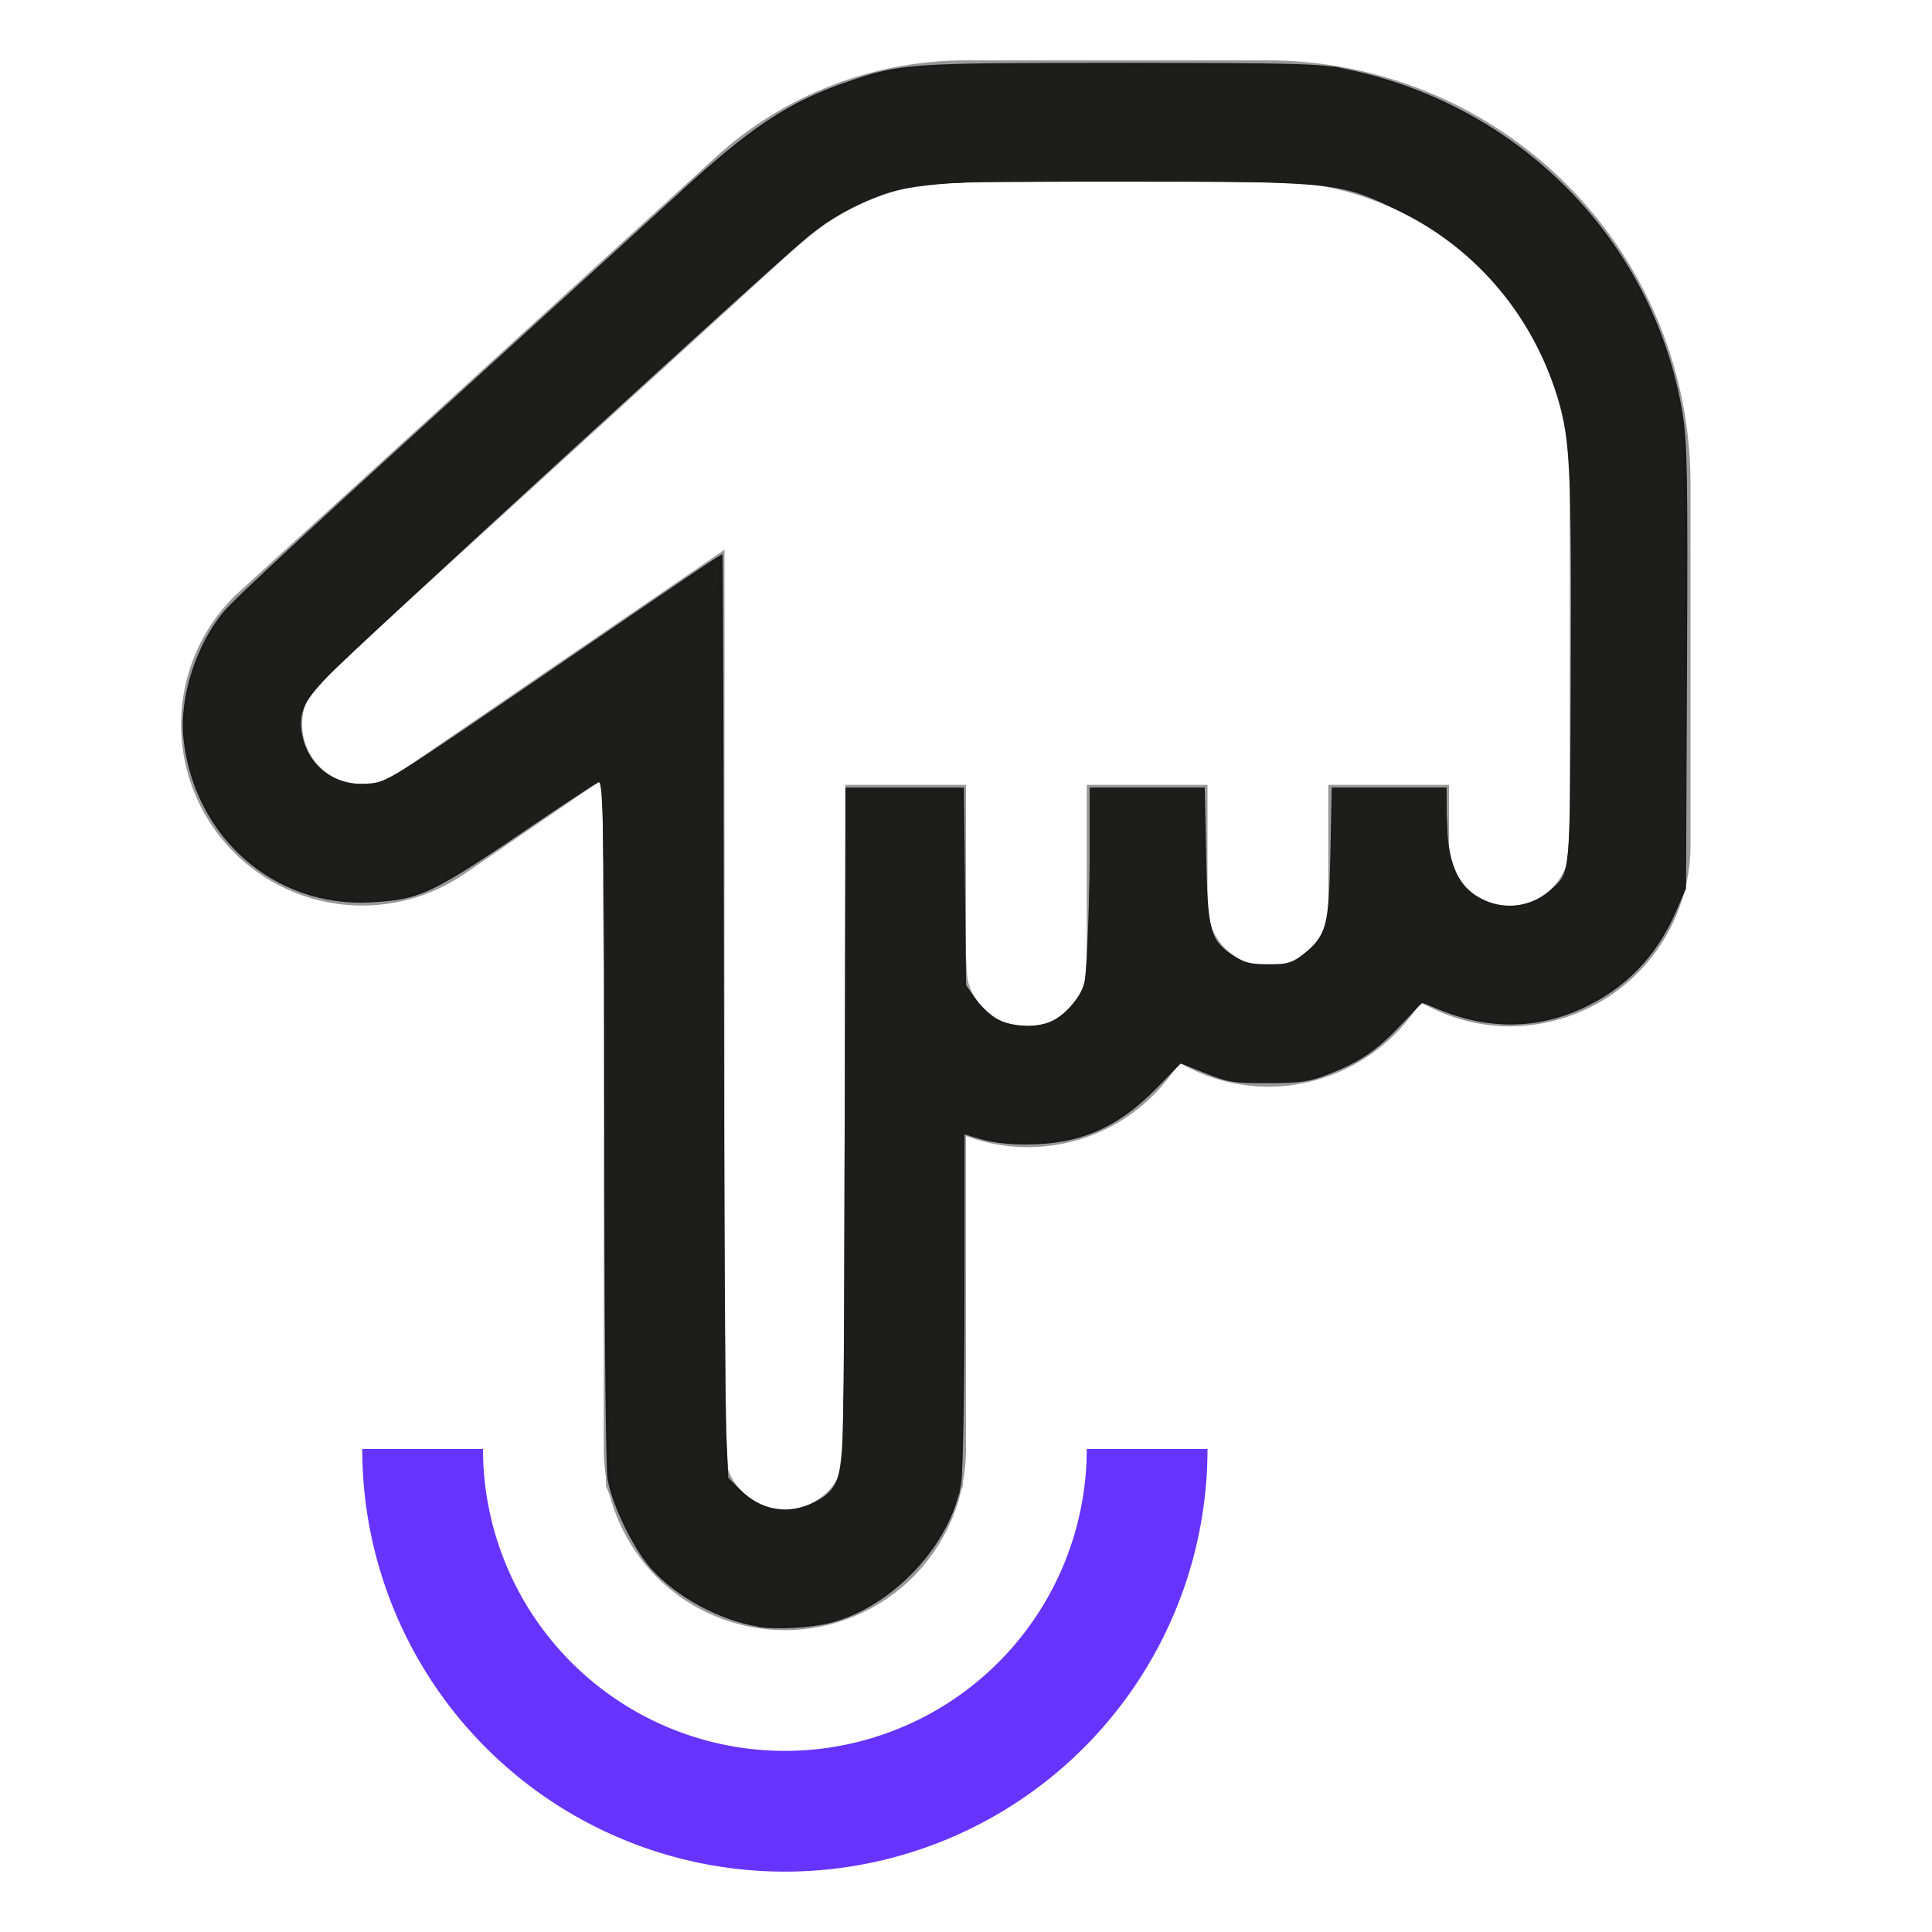 <svg xmlns="http://www.w3.org/2000/svg" width="2em" height="2em" viewBox="0 0 32 32"><path d="M20 24h-2a5 5 0 0 1-10 0H6a7 7 0 0 0 14 0" fill="#63f"></path><g fill="#999"><path d="M28 14V8a7.01 7.01 0 0 0-7-7h-5a6.15 6.15 0 0 0-4.105 1.566L3.883 9.874a2.999 2.999 0 0 0 3.881 4.55l.001.001L10 12.895V24a3 3 0 0 0 6 0v-5.184a2.94 2.94 0 0 0 3.53-1.217A2.96 2.96 0 0 0 21 18a3 3 0 0 0 2.53-1.401A2.96 2.96 0 0 0 25 17a3.003 3.003 0 0 0 3-3m-2 0a1 1 0 0 1-2 0v-1h-2v2a1 1 0 0 1-2 0v-2h-2v3a1 1 0 0 1-2 0v-3h-2v11a1 1 0 0 1-2 0V9.105L6.6 12.8a1 1 0 0 1-1.308-1.505l7.95-7.251A4.15 4.15 0 0 1 16 3h5a5.006 5.006 0 0 1 5 5Z"></path><g stroke-width=".266"><path d="m12.578 26.937c-0.423-0.063-0.868-0.24-1.254-0.497-0.541-0.361-0.924-0.88-1.165-1.579l-0.123-0.356-0.015-5.812c-0.008-3.197-0.025-5.812-0.037-5.812-0.012 0-0.614 0.404-1.339 0.898-1.481 1.009-1.718 1.12-2.493 1.164-1.073 0.062-2.065-0.451-2.664-1.376-0.672-1.038-0.583-2.482 0.211-3.428 0.116-0.138 1.638-1.552 3.383-3.142 1.745-1.59 3.581-3.265 4.08-3.721s1.065-0.946 1.258-1.088c0.459-0.338 1.324-0.755 1.923-0.927 0.804-0.231 1.404-0.262 4.581-0.236 2.757 0.022 2.957 0.03 3.459 0.142 2.548 0.569 4.492 2.33 5.262 4.766 0.301 0.952 0.309 1.09 0.292 5.066-0.015 3.643-0.016 3.661-0.138 3.986-0.377 0.999-1.218 1.708-2.284 1.926-0.533 0.109-1.064 0.051-1.638-0.179l-0.37-0.148-0.141 0.186c-0.405 0.534-1.059 0.96-1.713 1.114-0.629 0.148-1.21 0.091-1.822-0.179l-0.323-0.143-0.084 0.134c-0.166 0.266-0.698 0.74-1.025 0.912-0.701 0.371-1.563 0.45-2.304 0.212l-0.12-0.039-0.017 2.916-0.017 2.916-0.146 0.376c-0.52 1.341-1.857 2.149-3.22 1.946zm0.857-2.016c0.124-0.056 0.296-0.195 0.383-0.309l0.158-0.207 0.014-5.679 0.014-5.679h1.962l0.033 3.318 0.157 0.205c0.419 0.549 1.125 0.611 1.575 0.139 0.286-0.3 0.32-0.534 0.32-2.216v-1.447h1.915l0.001 1.08c0.001 1.23 0.045 1.408 0.41 1.686 0.411 0.314 1.153 0.221 1.438-0.181 0.187-0.263 0.229-0.555 0.229-1.588l3.03e-4 -0.998h1.915l3.29e-4 0.506c4.92e-4 0.814 0.144 1.146 0.588 1.361 0.485 0.235 1.132 0.032 1.359-0.426 0.098-0.198 0.105-0.391 0.121-3.383 0.01-1.97-0.005-3.362-0.041-3.672-0.236-2.058-1.715-3.765-3.724-4.3-0.456-0.122-0.513-0.123-3.718-0.123-2.949 0-3.288 0.009-3.61 0.097-0.436 0.119-1.037 0.403-1.374 0.649-0.139 0.101-2.071 1.842-4.294 3.869-2.701 2.462-4.082 3.758-4.165 3.906-0.267 0.481-0.058 1.129 0.45 1.394 0.234 0.122 0.669 0.108 0.932-0.03 0.12-0.063 1.4-0.925 2.844-1.916l2.626-1.801 0.055 15.174 0.146 0.221c0.274 0.413 0.817 0.562 1.283 0.351z"></path><path d="m12.578 26.937c-0.423-0.063-0.868-0.24-1.254-0.497-0.526-0.351-0.868-0.804-1.146-1.518l-0.141-0.362-0.027-5.84-0.027-5.84-1.33 0.9c-1.492 1.008-1.729 1.119-2.499 1.165-1.071 0.063-2.064-0.449-2.664-1.377-0.665-1.027-0.582-2.481 0.195-3.411 0.106-0.126 0.668-0.664 1.249-1.196 5.25-4.799 7.115-6.486 7.438-6.731 0.48-0.363 1.359-0.795 1.966-0.967 0.833-0.236 1.33-0.262 4.564-0.236 3.277 0.026 3.264 0.025 4.303 0.37 2.427 0.807 4.221 2.903 4.666 5.452 0.114 0.652 0.12 7.443 0.007 7.866-0.233 0.876-0.842 1.607-1.642 1.973-0.725 0.332-1.445 0.365-2.188 0.103-0.214-0.076-0.427-0.15-0.472-0.166-0.053-0.018-0.158 0.071-0.295 0.251-0.757 0.992-2.267 1.362-3.431 0.84l-0.326-0.146-0.088 0.132c-0.192 0.286-0.733 0.762-1.049 0.922-0.717 0.362-1.555 0.435-2.287 0.2l-0.12-0.039-0.017 2.916-0.017 2.916-0.146 0.376c-0.522 1.344-1.854 2.149-3.22 1.946zm0.857-2.016c0.124-0.056 0.296-0.195 0.383-0.309l0.158-0.207 0.014-5.679 0.014-5.679h1.968l0.001 1.573c0.001 1.407 0.012 1.596 0.102 1.794 0.352 0.774 1.426 0.813 1.824 0.066 0.119-0.224 0.125-0.292 0.142-1.832l0.018-1.6h1.898l0.018 1.135c0.02 1.268 0.042 1.358 0.407 1.636 0.156 0.119 0.272 0.156 0.545 0.173 0.3 0.019 0.381 0.003 0.595-0.123 0.158-0.093 0.292-0.228 0.371-0.375 0.114-0.213 0.124-0.313 0.141-1.338l0.018-1.108h1.907l3.28e-4 0.506c3.83e-4 0.63 0.064 0.866 0.308 1.136 0.458 0.507 1.272 0.411 1.617-0.191l0.126-0.22 0.016-3.2c0.02-3.885-0.009-4.193-0.485-5.193-0.655-1.375-1.805-2.343-3.273-2.755-0.397-0.111-0.553-0.117-3.451-0.136-2.103-0.014-3.17-1.04e-4 -3.474 0.044-0.53 0.077-1.162 0.312-1.594 0.595-0.34 0.222-0.415 0.289-3.821 3.395-5.123 4.671-4.95 4.499-4.95 4.953 0 0.374 0.238 0.769 0.566 0.939 0.249 0.13 0.712 0.104 0.982-0.055 0.127-0.075 1.399-0.935 2.829-1.912l2.598-1.777 0.055 15.167 0.124 0.199c0.274 0.44 0.821 0.599 1.304 0.38z"></path><path d="m12.578 26.939c-0.424-0.065-0.869-0.242-1.249-0.495-0.542-0.362-0.867-0.791-1.151-1.521l-0.141-0.362-0.055-11.683-0.492 0.337c-2.319 1.589-2.504 1.685-3.337 1.732-1.081 0.061-2.054-0.442-2.663-1.378-0.663-1.018-0.586-2.451 0.183-3.401 0.101-0.124 0.799-0.789 1.552-1.477 5.056-4.62 6.815-6.21 7.157-6.469 0.48-0.363 1.328-0.779 1.955-0.957 0.831-0.237 1.327-0.262 4.564-0.237 2.797 0.022 3.04 0.032 3.498 0.137 2.877 0.663 4.982 2.855 5.473 5.699 0.069 0.4 0.08 1.074 0.067 4.137-0.015 3.643-0.016 3.661-0.138 3.986-0.338 0.896-1.028 1.546-1.983 1.868-0.471 0.159-1.227 0.136-1.75-0.053-0.226-0.081-0.447-0.159-0.492-0.173-0.051-0.015-0.161 0.079-0.291 0.248-0.761 0.994-2.27 1.363-3.435 0.84l-0.326-0.146-0.088 0.132c-0.192 0.286-0.733 0.762-1.049 0.922-0.718 0.363-1.554 0.435-2.29 0.199l-0.123-0.039v2.763c0 1.792-0.021 2.865-0.06 3.053-0.112 0.54-0.412 1.075-0.837 1.493-0.694 0.683-1.587 0.986-2.498 0.846zm0.999-2.111c0.46-0.326 0.426 0.176 0.426-6.161v-5.621h1.969l0.001 1.573c0.001 1.407 0.012 1.596 0.102 1.794 0.351 0.773 1.436 0.81 1.823 0.062 0.111-0.214 0.119-0.323 0.142-1.828l0.024-1.6h1.901l0.001 0.998c7.16e-4 0.549 0.024 1.095 0.051 1.213 0.198 0.852 1.401 1.021 1.849 0.259 0.148-0.251 0.15-0.27 0.169-1.362l0.019-1.108h1.889l0.025 0.615c0.028 0.695 0.089 0.865 0.409 1.128 0.362 0.298 0.911 0.296 1.253-0.004 0.402-0.353 0.379-0.115 0.379-3.982 0-3.428-0.002-3.48-0.124-3.959-0.465-1.824-1.834-3.218-3.651-3.716-0.428-0.117-0.512-0.12-3.692-0.12-3.624 0-3.518-0.009-4.355 0.388-0.483 0.229-0.741 0.429-1.827 1.417-6.272 5.708-7.126 6.501-7.265 6.75-0.269 0.479-0.015 1.175 0.5 1.37 0.235 0.089 0.648 0.07 0.864-0.04 0.176-0.09 1.651-1.087 4.44-3.003l1.052-0.722 0.027 7.59c0.026 7.094 0.034 7.599 0.123 7.735 0.356 0.543 0.982 0.686 1.476 0.336z"></path><path d="m12.545 26.937c-0.661-0.116-1.349-0.491-1.762-0.958-0.239-0.271-0.397-0.543-0.623-1.075l-0.123-0.288-0.055-11.74-0.328 0.23c-1.266 0.887-2.331 1.563-2.648 1.68-0.482 0.178-1.215 0.222-1.686 0.101-1.919-0.492-2.843-2.571-1.918-4.315 0.219-0.413 0.343-0.537 2.614-2.608 1.068-0.974 2.065-1.885 2.215-2.025 1.388-1.288 3.837-3.482 4.15-3.719 0.481-0.364 1.329-0.779 1.955-0.957 0.831-0.237 1.327-0.262 4.564-0.237 2.785 0.022 3.042 0.032 3.498 0.136 2.712 0.618 4.687 2.545 5.398 5.265 0.119 0.454 0.122 0.551 0.142 4.185 0.022 3.941 0.017 4.032-0.236 4.605-0.517 1.171-1.869 1.922-3.094 1.72-0.22-0.036-0.549-0.126-0.73-0.2l-0.331-0.134-0.356 0.376c-0.401 0.424-0.672 0.608-1.197 0.813-0.312 0.122-0.449 0.142-0.991 0.145-0.59 0.003-0.656-0.008-1.063-0.176-0.406-0.168-0.437-0.173-0.486-0.081-0.117 0.221-0.755 0.784-1.069 0.942-0.72 0.363-1.555 0.436-2.292 0.2l-0.123-0.039v2.759c0 1.604-0.023 2.882-0.055 3.053-0.186 1.005-1.147 2.019-2.162 2.282-0.337 0.087-0.899 0.116-1.21 0.061zm1.028-2.101c0.434-0.287 0.401 0.191 0.418-6.142l0.015-5.648h1.96l0.017 1.627c0.016 1.525 0.024 1.639 0.129 1.818 0.391 0.665 1.34 0.693 1.73 0.051 0.13-0.213 0.15-0.314 0.176-0.87 0.016-0.346 0.03-1.078 0.031-1.627l2e-3 -0.998h1.905l0.019 1.108c0.016 0.953 0.034 1.137 0.123 1.318 0.269 0.544 1.082 0.701 1.54 0.299 0.354-0.311 0.373-0.389 0.396-1.617l0.021-1.108h1.903v0.482c0 0.813 0.184 1.2 0.668 1.402 0.477 0.199 1.027-0.009 1.292-0.489 0.082-0.148 0.091-0.508 0.09-3.638-1.99e-4 -3.434-0.002-3.479-0.125-3.966-0.396-1.566-1.534-2.88-3.02-3.489-0.841-0.344-0.764-0.338-4.267-0.339-3.425-9.01e-4 -3.483 0.003-4.17 0.282-0.721 0.293-0.702 0.277-4.91 4.116-0.677 0.618-1.674 1.527-2.215 2.02-1.417 1.291-2.164 2.034-2.25 2.235-0.163 0.382-0.02 0.87 0.335 1.14 0.25 0.19 0.718 0.245 1.014 0.119 0.104-0.045 1.396-0.907 2.87-1.917l2.68-1.836 0.027 7.587c0.02 5.628 0.044 7.615 0.091 7.696 0.312 0.536 1.005 0.714 1.502 0.385z"></path></g></g><path d="m12.554 26.942c-0.635-0.103-1.354-0.493-1.773-0.963-0.295-0.331-0.65-1.066-0.719-1.487-0.03-0.181-0.052-2.689-0.052-5.934-2.19e-4 -3.717-0.019-5.62-0.055-5.62-0.03 0-0.516 0.315-1.08 0.699-1.726 1.177-1.902 1.261-2.721 1.309-1.603 0.094-2.943-1.076-3.116-2.72-0.07-0.666 0.208-1.544 0.661-2.087 0.204-0.245 1.506-1.447 5.41-4.994 0.993-0.902 1.928-1.754 2.078-1.893 1.225-1.135 1.867-1.563 2.847-1.898 0.892-0.305 0.998-0.312 4.51-0.312 2.91 0 3.306 0.01 3.735 0.098 2.899 0.59 5.118 2.856 5.59 5.707 0.078 0.471 0.087 1.017 0.073 4.206l-0.016 3.665-0.168 0.386c-0.326 0.749-0.845 1.28-1.573 1.61-0.73 0.331-1.527 0.34-2.302 0.027l-0.328-0.133-0.358 0.376c-0.403 0.424-0.674 0.607-1.199 0.812-0.313 0.122-0.448 0.142-0.991 0.144-0.575 0.002-0.665-0.012-1.039-0.162l-0.41-0.164-0.41 0.419c-0.636 0.65-1.279 0.926-2.15 0.923-0.368-0.001-0.602-0.035-0.9-0.131l-0.123-0.039-3.29e-4 2.725c-1.64e-4 1.507-0.024 2.872-0.054 3.053-0.165 1.015-1.13 2.048-2.163 2.316-0.326 0.084-0.894 0.115-1.202 0.066zm0.941-2.065c0.336-0.175 0.412-0.326 0.46-0.929 0.024-0.295 0.044-2.868 0.046-5.719l0.003-5.183h1.961l0.018 1.636 0.018 1.636 0.164 0.232c0.09 0.128 0.256 0.28 0.369 0.338 0.246 0.127 0.678 0.136 0.905 0.019 0.233-0.121 0.494-0.442 0.526-0.648 0.043-0.278 0.084-1.404 0.086-2.353l0.001-0.862h1.902l0.023 1.108c0.026 1.266 0.068 1.423 0.446 1.673 0.183 0.121 0.281 0.146 0.588 0.146 0.329 0 0.391-0.018 0.578-0.168 0.382-0.305 0.422-0.455 0.447-1.679l0.022-1.08h1.902v0.403c0 0.84 0.179 1.26 0.623 1.462 0.381 0.173 0.811 0.102 1.119-0.185 0.309-0.289 0.301-0.2 0.315-3.43 0.016-3.66-9e-3 -4.112-0.266-4.862-0.449-1.312-1.36-2.348-2.583-2.94-0.937-0.453-1.026-0.465-3.884-0.495-3.055-0.033-4.09 0.018-4.668 0.228-0.459 0.168-0.858 0.39-1.212 0.677-0.579 0.468-7.512 6.816-7.996 7.321-0.389 0.406-0.473 0.607-0.401 0.957 0.106 0.514 0.54 0.839 1.069 0.8 0.342-0.025 0.275 0.017 3.362-2.095 2.176-1.489 2.514-1.716 2.529-1.702 0.008 0.008 0.018 3.126 0.022 6.93 0.004 3.804 0.023 7.241 0.041 7.64l0.033 0.724 0.196 0.195c0.355 0.354 0.805 0.429 1.238 0.204z" fill="#1a1a1a" stroke-width=".266"></path><path d="m12.314 26.858c-0.806-0.227-1.52-0.789-1.877-1.476-0.383-0.738-0.362-0.382-0.403-6.719-0.035-5.326-0.044-5.733-0.129-5.71-0.05 0.013-0.533 0.319-1.073 0.679-1.747 1.165-1.991 1.276-2.811 1.275-0.861-0.001-1.464-0.248-2.06-0.843-0.42-0.42-0.67-0.856-0.815-1.424-0.23-0.901 0.057-1.913 0.748-2.637 0.704-0.737 7.847-7.24 8.468-7.709 0.923-0.697 1.875-1.077 2.948-1.175 0.408-0.037 1.782-0.051 3.731-0.037l3.085 0.022 0.519 0.149c1.133 0.325 1.964 0.757 2.811 1.463 0.98 0.817 1.703 1.877 2.123 3.112 0.311 0.916 0.319 1.038 0.319 5.144v3.762l-0.244 0.487c-0.317 0.633-0.759 1.086-1.351 1.382-0.766 0.383-1.472 0.425-2.323 0.137l-0.444-0.15-0.405 0.405c-0.659 0.658-1.281 0.924-2.161 0.924-0.429 0-0.579-0.026-0.959-0.165l-0.451-0.165-0.33 0.324c-0.459 0.45-0.919 0.755-1.331 0.882-0.425 0.131-1.286 0.147-1.671 0.032l-0.255-0.077-0.005 1.13c-0.003 0.621-0.021 1.968-0.041 2.994l-0.036 1.864-0.23 0.465c-0.367 0.741-1.099 1.399-1.789 1.609-0.411 0.125-1.2 0.151-1.556 0.05zm1.173-1.962c0.208-0.097 0.304-0.182 0.383-0.341 0.102-0.204 0.106-0.413 0.121-5.86l0.016-5.648h1.894l0.035 0.533c0.019 0.293 0.035 1.04 0.036 1.659l2.73e-4 1.125 0.197 0.23c0.261 0.305 0.476 0.409 0.842 0.409 0.564 0 0.901-0.309 0.987-0.903 0.027-0.19 0.05-0.955 0.051-1.7l0.001-1.354h1.86l0.004 0.15c0.055 2.197 0.105 2.446 0.547 2.682 0.341 0.183 0.879 0.157 1.157-0.055 0.33-0.251 0.385-0.445 0.431-1.52 0.023-0.526 0.043-1.025 0.045-1.108l0.004-0.15h1.85l0.019 0.59c0.016 0.501 0.039 0.63 0.157 0.858 0.329 0.638 1.282 0.707 1.714 0.125 0.071-0.095 0.127-0.286 0.153-0.52 0.062-0.553 0.054-6.093-9e-3 -6.66-0.198-1.783-1.261-3.247-2.922-4.025-0.872-0.408-0.815-0.403-4.434-0.405-3.423-0.001-3.548 0.007-4.188 0.265-0.511 0.206-0.898 0.46-1.468 0.964-1.047 0.925-5.444 4.946-7.054 6.452-0.372 0.347-0.735 0.733-0.807 0.856-0.226 0.386-0.154 0.873 0.176 1.182 0.208 0.195 0.405 0.263 0.754 0.263 0.359 0 0.416-0.035 3.547-2.168 1.26-0.859 2.305-1.548 2.322-1.532 0.016 0.016 0.045 3.439 0.064 7.605l0.034 7.575 0.159 0.166c0.372 0.389 0.843 0.48 1.322 0.257z" fill="#1d1d1b" stroke-width=".266"></path></svg>